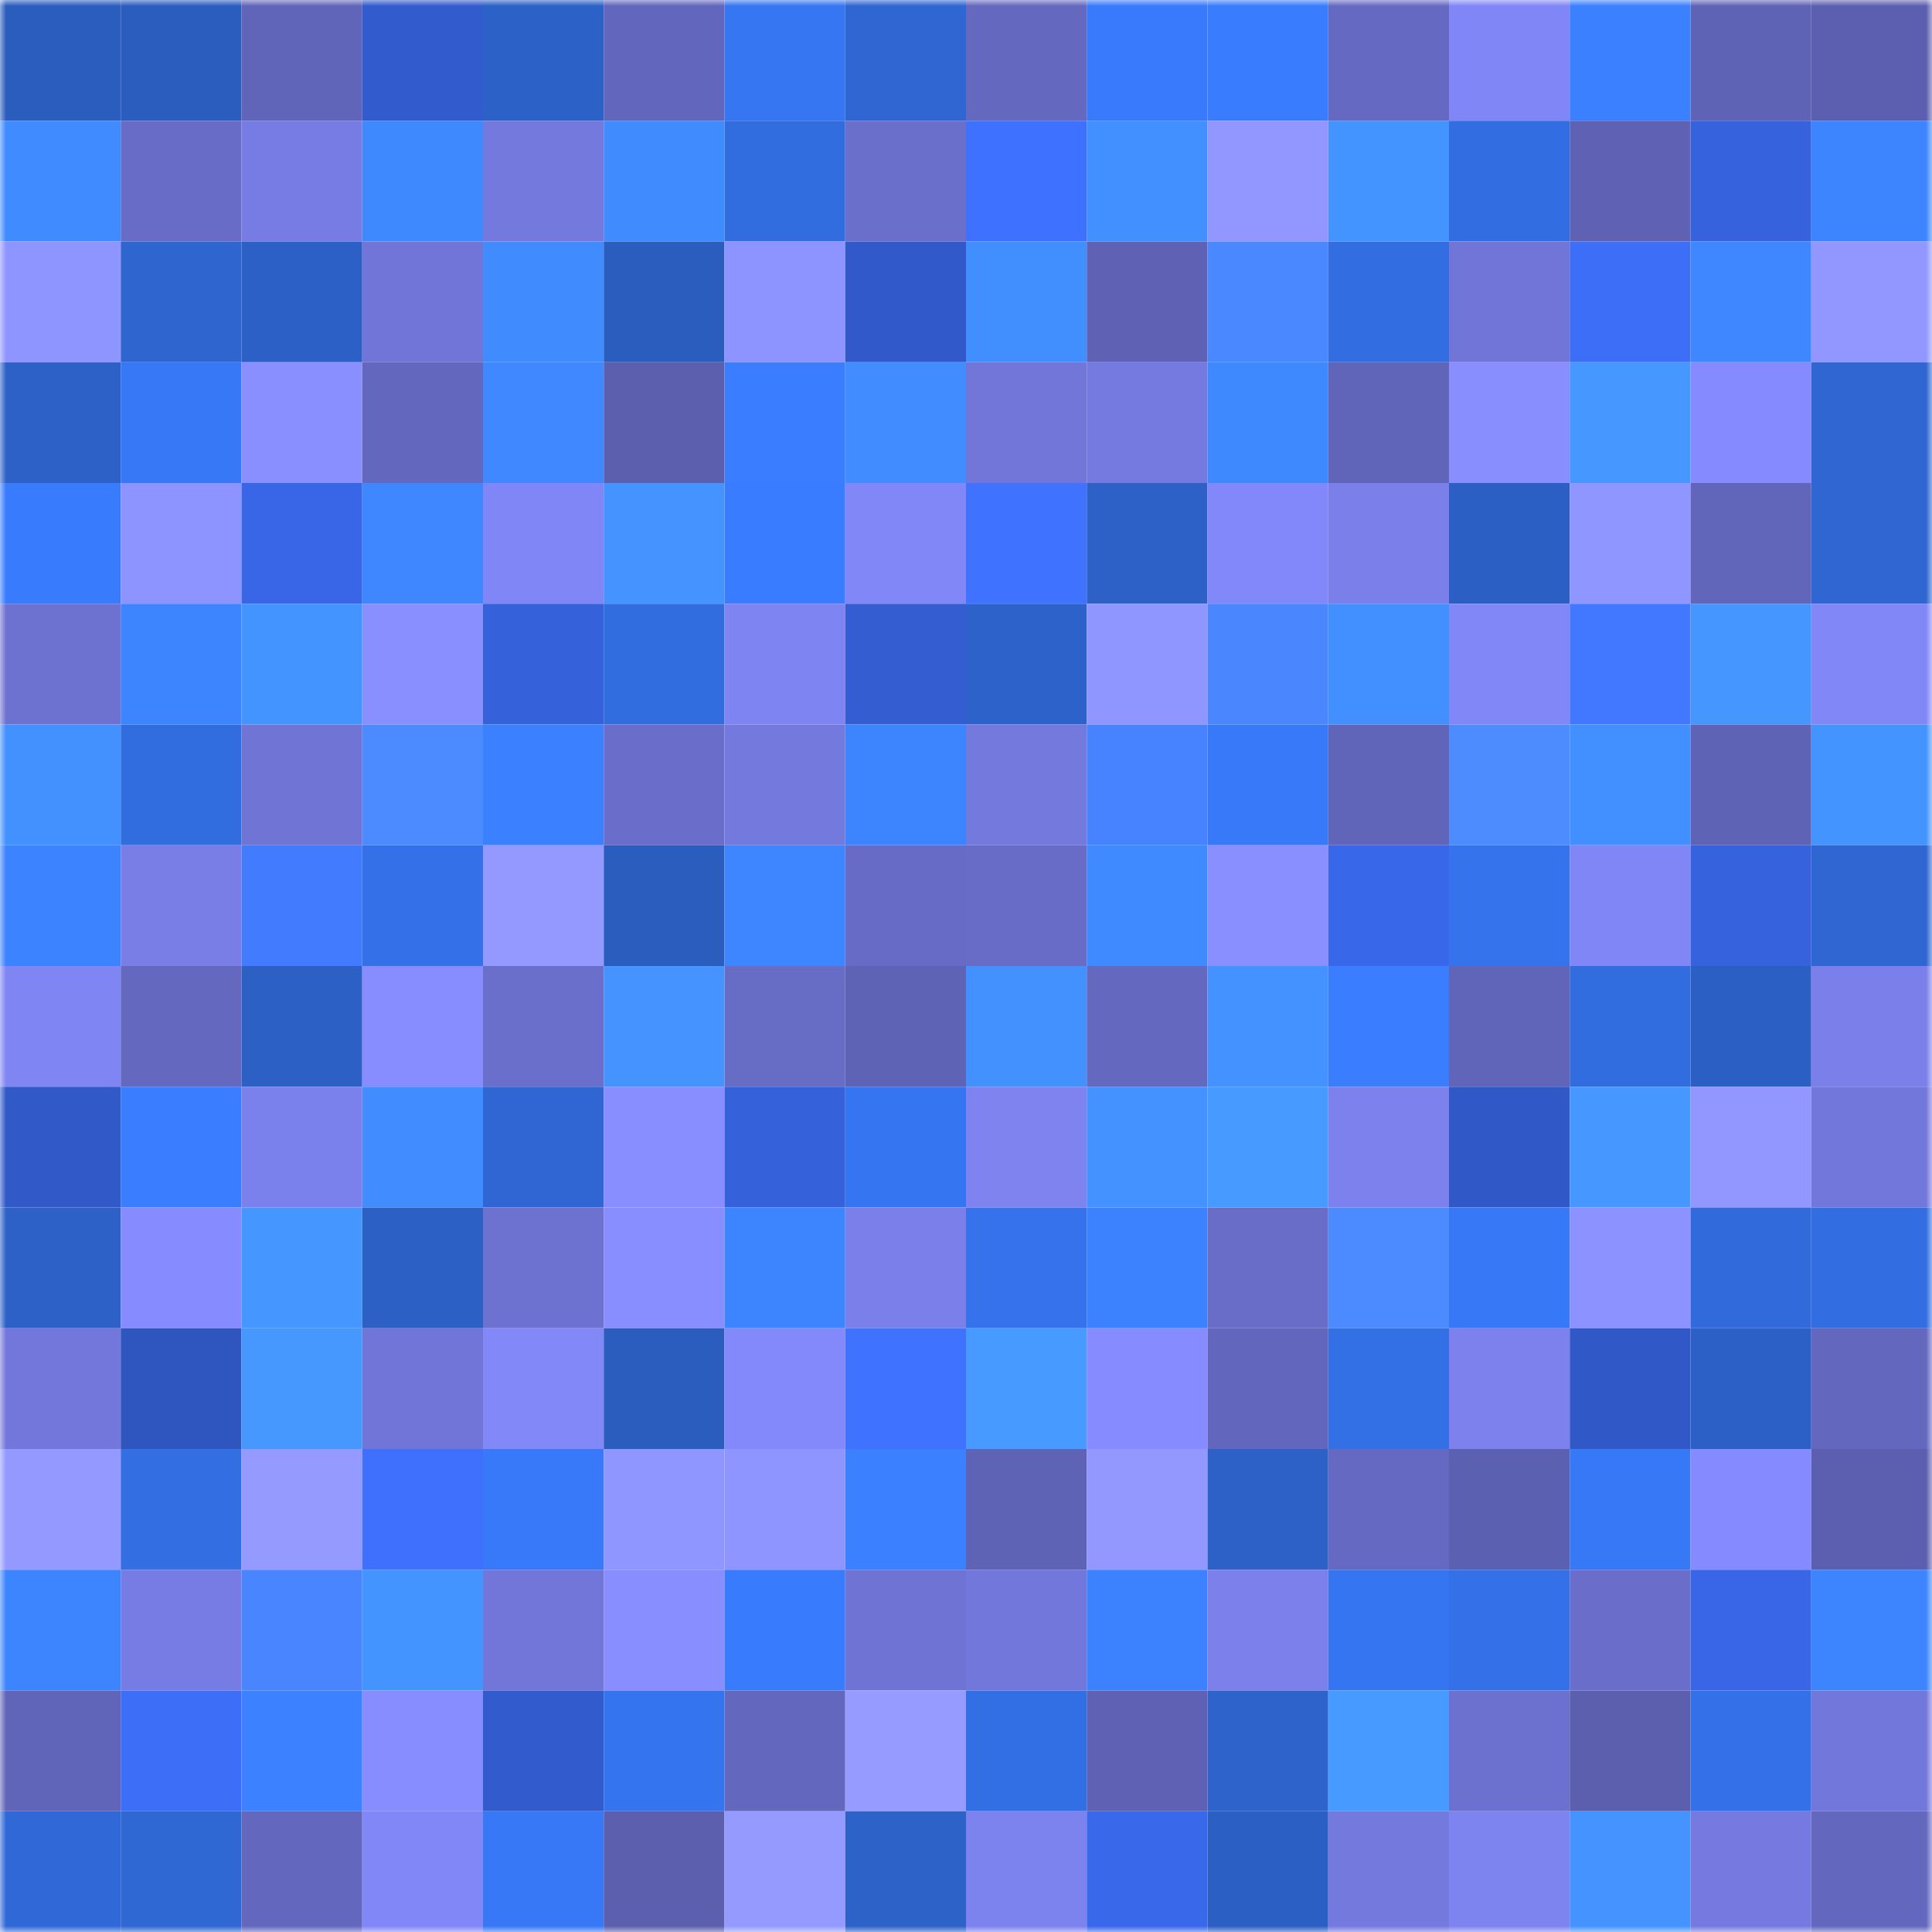 <svg viewBox="0 0 160 160" fill="none" role="img" xmlns="http://www.w3.org/2000/svg" width="240" height="240" name="basenames%2Cmelbourne.base.eth"><mask id="1645300586" mask-type="alpha" maskUnits="userSpaceOnUse" x="0" y="0" width="160" height="160"><rect width="160" height="160" fill="#FFFFFF"></rect></mask><g mask="url(#1645300586)"><rect x="0" y="0" width="10" height="10" fill="#2b5dbf"></rect><rect x="10" y="0" width="10" height="10" fill="#2b5dbf"></rect><rect x="20" y="0" width="10" height="10" fill="#6165b9"></rect><rect x="30" y="0" width="10" height="10" fill="#325bcd"></rect><rect x="40" y="0" width="10" height="10" fill="#2c61c7"></rect><rect x="50" y="0" width="10" height="10" fill="#6266bc"></rect><rect x="60" y="0" width="10" height="10" fill="#3676f2"></rect><rect x="70" y="0" width="10" height="10" fill="#2f66d1"></rect><rect x="80" y="0" width="10" height="10" fill="#6468be"></rect><rect x="90" y="0" width="10" height="10" fill="#387afb"></rect><rect x="100" y="0" width="10" height="10" fill="#397cfe"></rect><rect x="110" y="0" width="10" height="10" fill="#6569c1"></rect><rect x="120" y="0" width="10" height="10" fill="#8186f6"></rect><rect x="130" y="0" width="10" height="10" fill="#3b80ff"></rect><rect x="140" y="0" width="10" height="10" fill="#5f63b6"></rect><rect x="150" y="0" width="10" height="10" fill="#5c5faf"></rect><rect x="0" y="10" width="10" height="10" fill="#408bff"></rect><rect x="10" y="10" width="10" height="10" fill="#686cc7"></rect><rect x="20" y="10" width="10" height="10" fill="#777ce4"></rect><rect x="30" y="10" width="10" height="10" fill="#3f89ff"></rect><rect x="40" y="10" width="10" height="10" fill="#7479de"></rect><rect x="50" y="10" width="10" height="10" fill="#408cff"></rect><rect x="60" y="10" width="10" height="10" fill="#326de0"></rect><rect x="70" y="10" width="10" height="10" fill="#6b6fcc"></rect><rect x="80" y="10" width="10" height="10" fill="#3e71ff"></rect><rect x="90" y="10" width="10" height="10" fill="#4290ff"></rect><rect x="100" y="10" width="10" height="10" fill="#9197ff"></rect><rect x="110" y="10" width="10" height="10" fill="#4494ff"></rect><rect x="120" y="10" width="10" height="10" fill="#326ee1"></rect><rect x="130" y="10" width="10" height="10" fill="#5f62b4"></rect><rect x="140" y="10" width="10" height="10" fill="#3662de"></rect><rect x="150" y="10" width="10" height="10" fill="#3d85ff"></rect><rect x="0" y="20" width="10" height="10" fill="#8f95ff"></rect><rect x="10" y="20" width="10" height="10" fill="#2e65cf"></rect><rect x="20" y="20" width="10" height="10" fill="#2c60c6"></rect><rect x="30" y="20" width="10" height="10" fill="#7175d7"></rect><rect x="40" y="20" width="10" height="10" fill="#408cff"></rect><rect x="50" y="20" width="10" height="10" fill="#2b5dbf"></rect><rect x="60" y="20" width="10" height="10" fill="#8d93ff"></rect><rect x="70" y="20" width="10" height="10" fill="#3159c9"></rect><rect x="80" y="20" width="10" height="10" fill="#418eff"></rect><rect x="90" y="20" width="10" height="10" fill="#5f62b4"></rect><rect x="100" y="20" width="10" height="10" fill="#4a88ff"></rect><rect x="110" y="20" width="10" height="10" fill="#326ee1"></rect><rect x="120" y="20" width="10" height="10" fill="#7175d7"></rect><rect x="130" y="20" width="10" height="10" fill="#3c6ef7"></rect><rect x="140" y="20" width="10" height="10" fill="#3e87ff"></rect><rect x="150" y="20" width="10" height="10" fill="#9197ff"></rect><rect x="0" y="30" width="10" height="10" fill="#2d61c7"></rect><rect x="10" y="30" width="10" height="10" fill="#3778f7"></rect><rect x="20" y="30" width="10" height="10" fill="#898fff"></rect><rect x="30" y="30" width="10" height="10" fill="#6367be"></rect><rect x="40" y="30" width="10" height="10" fill="#3f88ff"></rect><rect x="50" y="30" width="10" height="10" fill="#5b5fad"></rect><rect x="60" y="30" width="10" height="10" fill="#3a7eff"></rect><rect x="70" y="30" width="10" height="10" fill="#418dff"></rect><rect x="80" y="30" width="10" height="10" fill="#7276d9"></rect><rect x="90" y="30" width="10" height="10" fill="#757ae0"></rect><rect x="100" y="30" width="10" height="10" fill="#3f89ff"></rect><rect x="110" y="30" width="10" height="10" fill="#6165ba"></rect><rect x="120" y="30" width="10" height="10" fill="#898eff"></rect><rect x="130" y="30" width="10" height="10" fill="#4697ff"></rect><rect x="140" y="30" width="10" height="10" fill="#858bff"></rect><rect x="150" y="30" width="10" height="10" fill="#2f66d1"></rect><rect x="0" y="40" width="10" height="10" fill="#387bfc"></rect><rect x="10" y="40" width="10" height="10" fill="#8e94ff"></rect><rect x="20" y="40" width="10" height="10" fill="#3866e7"></rect><rect x="30" y="40" width="10" height="10" fill="#3e87ff"></rect><rect x="40" y="40" width="10" height="10" fill="#8086f5"></rect><rect x="50" y="40" width="10" height="10" fill="#4493ff"></rect><rect x="60" y="40" width="10" height="10" fill="#397cff"></rect><rect x="70" y="40" width="10" height="10" fill="#8287f8"></rect><rect x="80" y="40" width="10" height="10" fill="#3f73ff"></rect><rect x="90" y="40" width="10" height="10" fill="#2d61c7"></rect><rect x="100" y="40" width="10" height="10" fill="#8288f9"></rect><rect x="110" y="40" width="10" height="10" fill="#7a7fe9"></rect><rect x="120" y="40" width="10" height="10" fill="#2c5fc4"></rect><rect x="130" y="40" width="10" height="10" fill="#9096ff"></rect><rect x="140" y="40" width="10" height="10" fill="#6266bb"></rect><rect x="150" y="40" width="10" height="10" fill="#2f66d1"></rect><rect x="0" y="50" width="10" height="10" fill="#6d72d1"></rect><rect x="10" y="50" width="10" height="10" fill="#3d84ff"></rect><rect x="20" y="50" width="10" height="10" fill="#4494ff"></rect><rect x="30" y="50" width="10" height="10" fill="#898fff"></rect><rect x="40" y="50" width="10" height="10" fill="#3561db"></rect><rect x="50" y="50" width="10" height="10" fill="#326ddf"></rect><rect x="60" y="50" width="10" height="10" fill="#7e84f1"></rect><rect x="70" y="50" width="10" height="10" fill="#335dd1"></rect><rect x="80" y="50" width="10" height="10" fill="#2d62ca"></rect><rect x="90" y="50" width="10" height="10" fill="#9096ff"></rect><rect x="100" y="50" width="10" height="10" fill="#4a87ff"></rect><rect x="110" y="50" width="10" height="10" fill="#428fff"></rect><rect x="120" y="50" width="10" height="10" fill="#8187f7"></rect><rect x="130" y="50" width="10" height="10" fill="#4278ff"></rect><rect x="140" y="50" width="10" height="10" fill="#4596ff"></rect><rect x="150" y="50" width="10" height="10" fill="#8287f8"></rect><rect x="0" y="60" width="10" height="10" fill="#4391ff"></rect><rect x="10" y="60" width="10" height="10" fill="#326ddf"></rect><rect x="20" y="60" width="10" height="10" fill="#6f74d5"></rect><rect x="30" y="60" width="10" height="10" fill="#4c8bff"></rect><rect x="40" y="60" width="10" height="10" fill="#3b80ff"></rect><rect x="50" y="60" width="10" height="10" fill="#6a6eca"></rect><rect x="60" y="60" width="10" height="10" fill="#7479dd"></rect><rect x="70" y="60" width="10" height="10" fill="#3d85ff"></rect><rect x="80" y="60" width="10" height="10" fill="#7479de"></rect><rect x="90" y="60" width="10" height="10" fill="#4883ff"></rect><rect x="100" y="60" width="10" height="10" fill="#3779f8"></rect><rect x="110" y="60" width="10" height="10" fill="#6165ba"></rect><rect x="120" y="60" width="10" height="10" fill="#4d8cff"></rect><rect x="130" y="60" width="10" height="10" fill="#4290ff"></rect><rect x="140" y="60" width="10" height="10" fill="#5f63b5"></rect><rect x="150" y="60" width="10" height="10" fill="#4494ff"></rect><rect x="0" y="70" width="10" height="10" fill="#3c83ff"></rect><rect x="10" y="70" width="10" height="10" fill="#797ee7"></rect><rect x="20" y="70" width="10" height="10" fill="#437bff"></rect><rect x="30" y="70" width="10" height="10" fill="#3471e9"></rect><rect x="40" y="70" width="10" height="10" fill="#9399ff"></rect><rect x="50" y="70" width="10" height="10" fill="#2b5dbf"></rect><rect x="60" y="70" width="10" height="10" fill="#3e86ff"></rect><rect x="70" y="70" width="10" height="10" fill="#676bc5"></rect><rect x="80" y="70" width="10" height="10" fill="#686cc6"></rect><rect x="90" y="70" width="10" height="10" fill="#3f8aff"></rect><rect x="100" y="70" width="10" height="10" fill="#898fff"></rect><rect x="110" y="70" width="10" height="10" fill="#3967e9"></rect><rect x="120" y="70" width="10" height="10" fill="#3573ec"></rect><rect x="130" y="70" width="10" height="10" fill="#8186f6"></rect><rect x="140" y="70" width="10" height="10" fill="#3662dd"></rect><rect x="150" y="70" width="10" height="10" fill="#2f66d1"></rect><rect x="0" y="80" width="10" height="10" fill="#7f85f3"></rect><rect x="10" y="80" width="10" height="10" fill="#6468bf"></rect><rect x="20" y="80" width="10" height="10" fill="#2c60c5"></rect><rect x="30" y="80" width="10" height="10" fill="#878dff"></rect><rect x="40" y="80" width="10" height="10" fill="#6b6fcc"></rect><rect x="50" y="80" width="10" height="10" fill="#4493ff"></rect><rect x="60" y="80" width="10" height="10" fill="#676cc5"></rect><rect x="70" y="80" width="10" height="10" fill="#5f63b6"></rect><rect x="80" y="80" width="10" height="10" fill="#4391ff"></rect><rect x="90" y="80" width="10" height="10" fill="#6468bf"></rect><rect x="100" y="80" width="10" height="10" fill="#4392ff"></rect><rect x="110" y="80" width="10" height="10" fill="#3a7dff"></rect><rect x="120" y="80" width="10" height="10" fill="#6165ba"></rect><rect x="130" y="80" width="10" height="10" fill="#326ddf"></rect><rect x="140" y="80" width="10" height="10" fill="#2c5fc3"></rect><rect x="150" y="80" width="10" height="10" fill="#7a7fe9"></rect><rect x="0" y="90" width="10" height="10" fill="#3159c8"></rect><rect x="10" y="90" width="10" height="10" fill="#3a7eff"></rect><rect x="20" y="90" width="10" height="10" fill="#7b81ec"></rect><rect x="30" y="90" width="10" height="10" fill="#418dff"></rect><rect x="40" y="90" width="10" height="10" fill="#2f66d3"></rect><rect x="50" y="90" width="10" height="10" fill="#888eff"></rect><rect x="60" y="90" width="10" height="10" fill="#3561db"></rect><rect x="70" y="90" width="10" height="10" fill="#3675f1"></rect><rect x="80" y="90" width="10" height="10" fill="#7e83f0"></rect><rect x="90" y="90" width="10" height="10" fill="#4392ff"></rect><rect x="100" y="90" width="10" height="10" fill="#479aff"></rect><rect x="110" y="90" width="10" height="10" fill="#7c81ed"></rect><rect x="120" y="90" width="10" height="10" fill="#3058c7"></rect><rect x="130" y="90" width="10" height="10" fill="#4697ff"></rect><rect x="140" y="90" width="10" height="10" fill="#9197ff"></rect><rect x="150" y="90" width="10" height="10" fill="#7277db"></rect><rect x="0" y="100" width="10" height="10" fill="#2d61c7"></rect><rect x="10" y="100" width="10" height="10" fill="#868cff"></rect><rect x="20" y="100" width="10" height="10" fill="#4597ff"></rect><rect x="30" y="100" width="10" height="10" fill="#2c60c5"></rect><rect x="40" y="100" width="10" height="10" fill="#6d71d0"></rect><rect x="50" y="100" width="10" height="10" fill="#888eff"></rect><rect x="60" y="100" width="10" height="10" fill="#3d85ff"></rect><rect x="70" y="100" width="10" height="10" fill="#7a7fe9"></rect><rect x="80" y="100" width="10" height="10" fill="#3572eb"></rect><rect x="90" y="100" width="10" height="10" fill="#3c82ff"></rect><rect x="100" y="100" width="10" height="10" fill="#696dc8"></rect><rect x="110" y="100" width="10" height="10" fill="#4c8bff"></rect><rect x="120" y="100" width="10" height="10" fill="#3778f6"></rect><rect x="130" y="100" width="10" height="10" fill="#8c92ff"></rect><rect x="140" y="100" width="10" height="10" fill="#316adb"></rect><rect x="150" y="100" width="10" height="10" fill="#326ee1"></rect><rect x="0" y="110" width="10" height="10" fill="#7377db"></rect><rect x="10" y="110" width="10" height="10" fill="#2f55bf"></rect><rect x="20" y="110" width="10" height="10" fill="#4698ff"></rect><rect x="30" y="110" width="10" height="10" fill="#7175d7"></rect><rect x="40" y="110" width="10" height="10" fill="#8388f9"></rect><rect x="50" y="110" width="10" height="10" fill="#2b5dbf"></rect><rect x="60" y="110" width="10" height="10" fill="#8389fb"></rect><rect x="70" y="110" width="10" height="10" fill="#3f72ff"></rect><rect x="80" y="110" width="10" height="10" fill="#479aff"></rect><rect x="90" y="110" width="10" height="10" fill="#868cff"></rect><rect x="100" y="110" width="10" height="10" fill="#6266bc"></rect><rect x="110" y="110" width="10" height="10" fill="#336fe5"></rect><rect x="120" y="110" width="10" height="10" fill="#7c81ed"></rect><rect x="130" y="110" width="10" height="10" fill="#3058c7"></rect><rect x="140" y="110" width="10" height="10" fill="#2c60c6"></rect><rect x="150" y="110" width="10" height="10" fill="#6367be"></rect><rect x="0" y="120" width="10" height="10" fill="#9399ff"></rect><rect x="10" y="120" width="10" height="10" fill="#336fe3"></rect><rect x="20" y="120" width="10" height="10" fill="#949aff"></rect><rect x="30" y="120" width="10" height="10" fill="#3e70fd"></rect><rect x="40" y="120" width="10" height="10" fill="#3879fa"></rect><rect x="50" y="120" width="10" height="10" fill="#9096ff"></rect><rect x="60" y="120" width="10" height="10" fill="#8f95ff"></rect><rect x="70" y="120" width="10" height="10" fill="#3b81ff"></rect><rect x="80" y="120" width="10" height="10" fill="#5f63b5"></rect><rect x="90" y="120" width="10" height="10" fill="#9298ff"></rect><rect x="100" y="120" width="10" height="10" fill="#2d61c8"></rect><rect x="110" y="120" width="10" height="10" fill="#6569c1"></rect><rect x="120" y="120" width="10" height="10" fill="#5c60b0"></rect><rect x="130" y="120" width="10" height="10" fill="#3778f7"></rect><rect x="140" y="120" width="10" height="10" fill="#858afe"></rect><rect x="150" y="120" width="10" height="10" fill="#5c5faf"></rect><rect x="0" y="130" width="10" height="10" fill="#3d85ff"></rect><rect x="10" y="130" width="10" height="10" fill="#777ce4"></rect><rect x="20" y="130" width="10" height="10" fill="#4985ff"></rect><rect x="30" y="130" width="10" height="10" fill="#4494ff"></rect><rect x="40" y="130" width="10" height="10" fill="#7276d9"></rect><rect x="50" y="130" width="10" height="10" fill="#888eff"></rect><rect x="60" y="130" width="10" height="10" fill="#387bfc"></rect><rect x="70" y="130" width="10" height="10" fill="#6f73d3"></rect><rect x="80" y="130" width="10" height="10" fill="#7277db"></rect><rect x="90" y="130" width="10" height="10" fill="#3c82ff"></rect><rect x="100" y="130" width="10" height="10" fill="#7b80ea"></rect><rect x="110" y="130" width="10" height="10" fill="#3675f1"></rect><rect x="120" y="130" width="10" height="10" fill="#3471e8"></rect><rect x="130" y="130" width="10" height="10" fill="#6a6eca"></rect><rect x="140" y="130" width="10" height="10" fill="#3866e7"></rect><rect x="150" y="130" width="10" height="10" fill="#3d85ff"></rect><rect x="0" y="140" width="10" height="10" fill="#6165b9"></rect><rect x="10" y="140" width="10" height="10" fill="#3c6ef7"></rect><rect x="20" y="140" width="10" height="10" fill="#3c81ff"></rect><rect x="30" y="140" width="10" height="10" fill="#878dff"></rect><rect x="40" y="140" width="10" height="10" fill="#325bcd"></rect><rect x="50" y="140" width="10" height="10" fill="#3574ef"></rect><rect x="60" y="140" width="10" height="10" fill="#6367bd"></rect><rect x="70" y="140" width="10" height="10" fill="#959bff"></rect><rect x="80" y="140" width="10" height="10" fill="#336fe4"></rect><rect x="90" y="140" width="10" height="10" fill="#5f62b4"></rect><rect x="100" y="140" width="10" height="10" fill="#2e63cc"></rect><rect x="110" y="140" width="10" height="10" fill="#479aff"></rect><rect x="120" y="140" width="10" height="10" fill="#6c71cf"></rect><rect x="130" y="140" width="10" height="10" fill="#5b5fad"></rect><rect x="140" y="140" width="10" height="10" fill="#3470e7"></rect><rect x="150" y="140" width="10" height="10" fill="#7277db"></rect><rect x="0" y="150" width="10" height="10" fill="#3068d7"></rect><rect x="10" y="150" width="10" height="10" fill="#2f67d3"></rect><rect x="20" y="150" width="10" height="10" fill="#6367bd"></rect><rect x="30" y="150" width="10" height="10" fill="#8287f8"></rect><rect x="40" y="150" width="10" height="10" fill="#3778f6"></rect><rect x="50" y="150" width="10" height="10" fill="#5b5fad"></rect><rect x="60" y="150" width="10" height="10" fill="#949aff"></rect><rect x="70" y="150" width="10" height="10" fill="#2d62c9"></rect><rect x="80" y="150" width="10" height="10" fill="#7c82ee"></rect><rect x="90" y="150" width="10" height="10" fill="#3968eb"></rect><rect x="100" y="150" width="10" height="10" fill="#2c5fc3"></rect><rect x="110" y="150" width="10" height="10" fill="#7479de"></rect><rect x="120" y="150" width="10" height="10" fill="#7d83ef"></rect><rect x="130" y="150" width="10" height="10" fill="#4493ff"></rect><rect x="140" y="150" width="10" height="10" fill="#767ae0"></rect><rect x="150" y="150" width="10" height="10" fill="#6367be"></rect></g></svg>